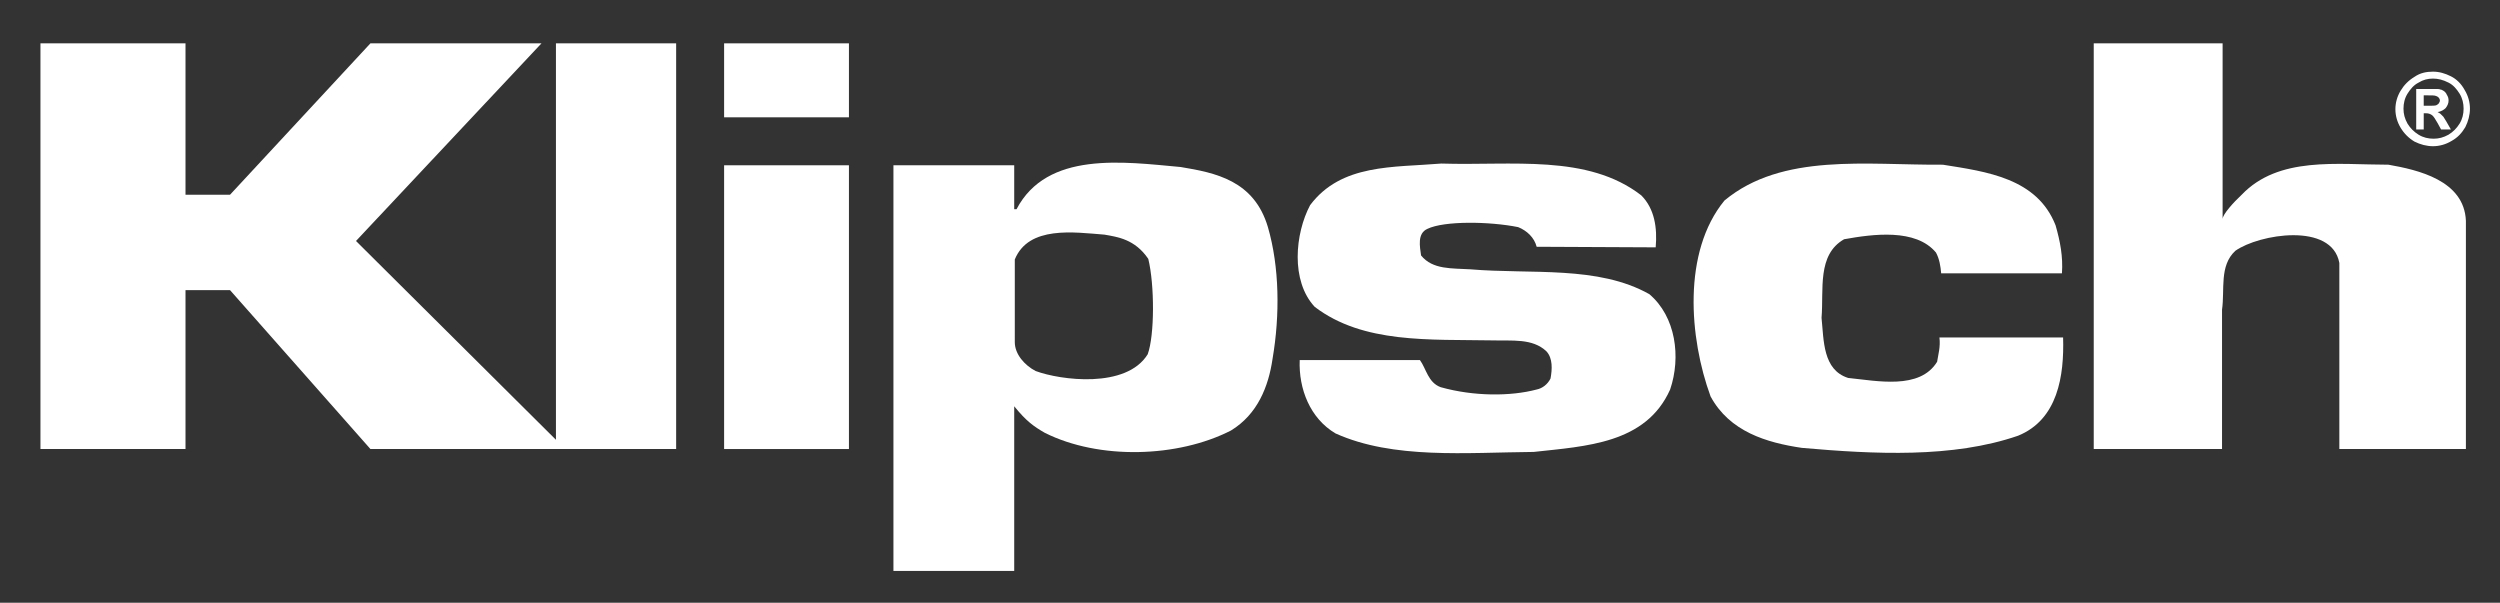 <?xml version="1.0" encoding="utf-8"?>
<!-- Generator: Adobe Illustrator 25.2.3, SVG Export Plug-In . SVG Version: 6.00 Build 0)  -->
<svg version="1.1" id="Layer_1" xmlns="http://www.w3.org/2000/svg" xmlns:xlink="http://www.w3.org/1999/xlink" x="0px" y="0px"
	 width="432.6px" height="104.3px" viewBox="0 0 432.6 104.3" style="enable-background:new 0 0 432.6 104.3;" xml:space="preserve"
	>
<rect x="0" y="0" width="432.6" height="104.3" fill="#333333" stroke="none"/>
<style type="text/css">
	.st0{fill-rule:evenodd;clip-rule:evenodd;fill:#FFFFFF;}
</style>
<polygon class="st0" points="32.1,7.5 32.1,33.7 39.8,33.7 64.1,7.5 93.7,7.5 61.6,41.7 96.2,76.1 96.2,7.5 117,7.5 117,77.7 
	64.1,77.7 39.8,50.2 32.1,50.2 32.1,77.7 7,77.7 7,7.5 32.1,7.5 "/>
<polygon class="st0" points="146.9,7.5 146.9,20.3 125.3,20.3 125.3,7.5 146.9,7.5 "/>
<path class="st0" d="M384.6,7.5v30.4c0-0.8,1.9-2.9,3.3-4.2c6.4-6.7,16.5-5.2,25.4-5.2c5.1,0.9,13.1,2.7,13.4,9.7v39.5h-21.9V45.5
	c-1.3-7.1-13.9-5-18-2.1c-2.8,2.6-1.8,6.7-2.3,10.2l0,24.1h-22.2V7.5H384.6L384.6,7.5z"/>
<path class="st0" d="M284,33.8c2.3,2.3,2.8,5.6,2.5,9l-20.6-0.1c-0.4-1.6-1.7-2.8-3.2-3.4c-5-1-12.8-1.1-15.7,0.3
	c-1.8,0.8-1.3,3.1-1.1,4.6c2,2.5,5.4,2.2,8.5,2.4c10.6,0.9,22.1-0.7,31,4.3c4.6,3.9,5.5,10.9,3.6,16.5c-4.2,9.4-14.6,9.8-23.6,10.8
	c-11.7,0.1-24.3,1.3-34.3-3.2c-4.4-2.6-6.4-7.7-6.2-12.7l20.8,0c1.1,1.5,1.4,3.9,3.6,4.7c5.7,1.6,12.1,1.6,16.6,0.4
	c1-0.2,1.9-0.9,2.4-1.9c0.3-1.6,0.4-3.5-0.7-4.7c-2.4-2.3-6-1.8-9.3-1.9c-10.9-0.2-22.4,0.6-30.8-5.8c-4.2-4.5-3.4-12.7-0.8-17.6
	c5.4-7.2,14.4-6.5,22.7-7.2C261.6,28.7,274.7,26.6,284,33.8L284,33.8z"/>
<path class="st0" d="M355.7,39c0.8,2.8,1.3,5.4,1.1,8.3h-20.9c-0.1-1.2-0.3-2.5-0.9-3.6c-3.5-4.2-10.9-3.2-15.9-2.3
	c-4.7,2.7-3.5,8.7-3.9,13.6c0.4,3.9,0.2,9,4.6,10.4c5,0.5,12.4,2.1,15.4-2.8c0.2-1.3,0.6-2.6,0.4-4.2H357c0.2,6.6-0.9,14.2-7.8,17
	c-11.3,3.9-24.9,3.2-37.4,2.1c-6.1-0.9-12.5-2.8-15.8-8.9c-3.7-10.1-4.9-25,2.4-33.9c10-8.3,24.6-6.1,37.8-6.2
	C343.7,29.7,352.5,30.8,355.7,39L355.7,39z"/>
<polygon class="st0" points="146.9,28.6 146.9,77.7 125.3,77.7 125.3,28.6 146.9,28.6 "/>
<path class="st0" d="M219.4,39.3c-2.4-8.1-9.1-9.4-15.1-10.4c-9.9-0.9-23.1-2.8-28.4,7.3h-0.4l0-7.6h-20.9v70.2h20.9V70.3
	c2.1,2.6,3.4,3.5,5.3,4.6c9.4,4.7,23,4.3,32.2-0.4c4.6-2.8,6.5-7.6,7.2-12.4C221.5,54.5,221.4,46.2,219.4,39.3z M198.6,61.3
	c-3.7,6-15.1,4.5-19.4,2.9c-1.9-1-3.6-2.9-3.6-5V44.9c2.4-5.9,10.3-4.7,15.5-4.3c2.3,0.4,5.3,0.8,7.6,4.2
	C199.8,49.3,199.8,58,198.6,61.3z"/>
<path class="st0" d="M421,12.4c1.1,0,2.1,0.3,3.1,0.8c1,0.5,1.8,1.3,2.4,2.4c0.6,1,0.9,2.1,0.9,3.2c0,1.1-0.3,2.2-0.8,3.2
	c-0.6,1-1.3,1.8-2.4,2.4c-1,0.6-2.1,0.9-3.2,0.9c-1.1,0-2.2-0.3-3.2-0.8c-1-0.6-1.8-1.4-2.4-2.4c-0.6-1-0.9-2.1-0.9-3.2
	c0-1.1,0.3-2.2,0.9-3.2c0.6-1,1.4-1.8,2.4-2.4C418.8,12.6,419.9,12.4,421,12.4L421,12.4z M421,13.6c-0.9,0-1.7,0.2-2.5,0.7
	c-0.8,0.4-1.4,1.1-1.9,1.9c-0.5,0.8-0.7,1.7-0.7,2.6c0,0.9,0.2,1.7,0.7,2.6c0.5,0.8,1.1,1.4,1.9,1.9c0.8,0.5,1.7,0.7,2.6,0.7
	c0.9,0,1.7-0.2,2.6-0.7c0.8-0.5,1.4-1.1,1.9-1.9c0.5-0.8,0.7-1.7,0.7-2.6c0-0.9-0.2-1.8-0.7-2.6c-0.5-0.8-1.1-1.5-1.9-1.9
	C422.7,13.8,421.9,13.6,421,13.6L421,13.6z M418.1,22.2v-6.8h1.4c1.3,0,2.1,0,2.2,0c0.2,0,0.4,0,0.6,0.1c0.2,0,0.3,0.1,0.5,0.2
	c0.2,0.1,0.5,0.4,0.6,0.7c0.2,0.3,0.3,0.6,0.3,1c0,0.5-0.2,0.9-0.5,1.3c-0.3,0.3-0.8,0.6-1.4,0.7c0.2,0.1,0.4,0.2,0.5,0.3
	c0.1,0.1,0.3,0.3,0.5,0.5l0.5,0.8l0.8,1.4h-1.7l-0.6-1.1c-0.4-0.7-0.7-1.2-1-1.4c-0.3-0.2-0.6-0.3-1-0.3h-0.4v2.8H418.1L418.1,22.2z
	 M419.5,18.3h0.6c0.8,0,1.3,0,1.5-0.1c0.2-0.1,0.3-0.2,0.4-0.3c0.1-0.2,0.2-0.3,0.2-0.5c0-0.2-0.1-0.4-0.2-0.5
	c-0.1-0.1-0.2-0.2-0.5-0.3c-0.2-0.1-0.7-0.1-1.5-0.1h-0.6V18.3L419.5,18.3z"/>
</svg>

